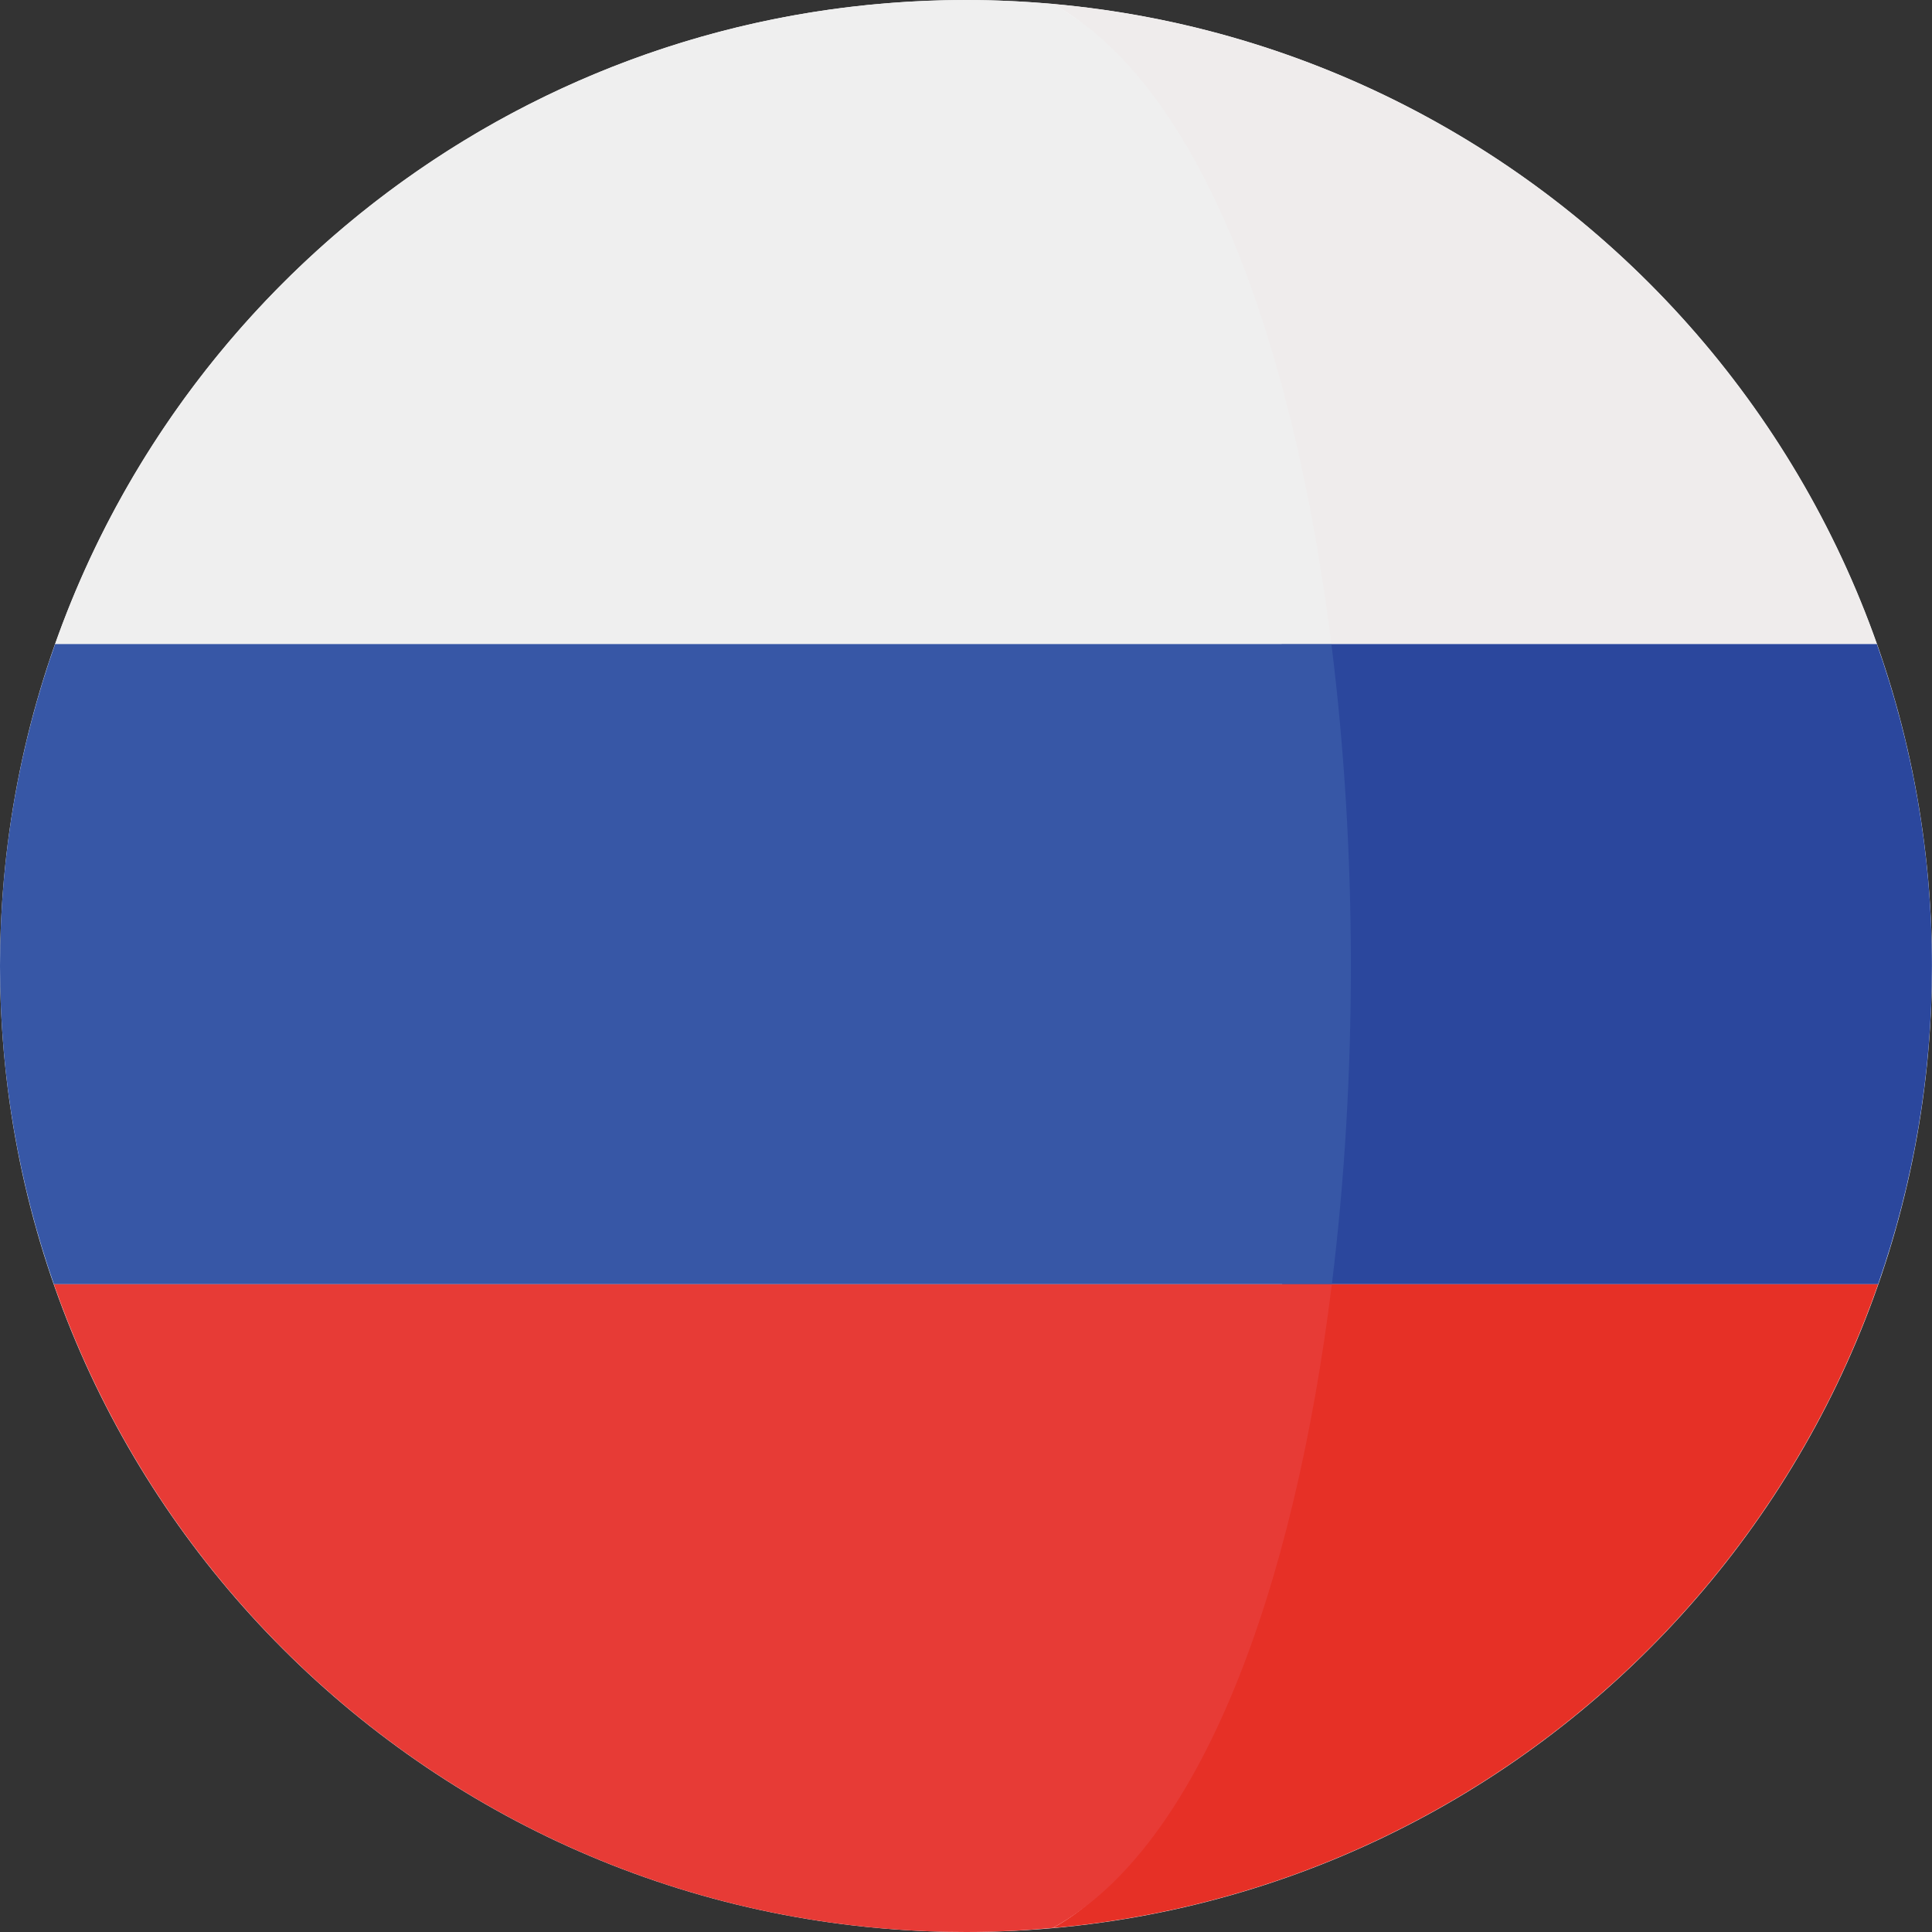 <svg width="33" height="33" viewBox="0 0 33 33" fill="none" xmlns="http://www.w3.org/2000/svg">
<rect x="0" y="0" width="33" height="33" fill="#333333" stroke="none"/>
<path d="M16.501 33C25.613 33 33 25.613 33 16.501C33 7.388 25.613 0.001 16.501 0.001C7.388 0.001 0.001 7.388 0.001 16.501C0.001 25.613 7.388 33 16.501 33Z" fill="white"/>
<path d="M32.057 10.998H21.891C22.332 14.523 22.335 18.407 21.899 21.936H32.079C32.689 20.189 33 18.351 32.999 16.5C33 14.57 32.666 12.719 32.057 10.998Z" fill="#2B479D"/>
<path d="M21.891 10.999H32.057C32.055 10.994 32.054 10.989 32.051 10.984C29.94 5.03 24.508 0.649 17.982 0.068C20.507 1.452 21.245 5.838 21.891 10.999Z" fill="#EFECEC"/>
<path d="M17.982 32.932C24.52 32.349 29.96 27.953 32.063 21.983C32.069 21.967 32.073 21.951 32.079 21.936H21.9C21.259 27.124 20.518 31.541 17.982 32.932Z" fill="#E63026"/>
<path d="M0 16.5C0 18.405 0.327 20.233 0.921 21.936H22.749C23.185 18.407 23.182 14.523 22.741 10.998H0.943C0.334 12.719 0 14.57 0 16.5Z" fill="#3757A6"/>
<path d="M0.948 10.984C0.946 10.989 0.945 10.994 0.943 10.999H22.741C22.094 5.838 20.507 1.452 17.982 0.068C17.493 0.024 16.999 7.94057e-10 16.5 7.94057e-10C9.322 -6.96665e-05 3.218 4.584 0.948 10.984Z" fill="#EFEFEF"/>
<path d="M22.749 21.936H0.921C0.926 21.951 0.932 21.967 0.937 21.983C3.198 28.399 9.31 33 16.5 33C16.999 33 17.493 32.975 17.982 32.931C20.518 31.541 22.108 27.124 22.749 21.936Z" fill="#E73B36"/>
</svg>
